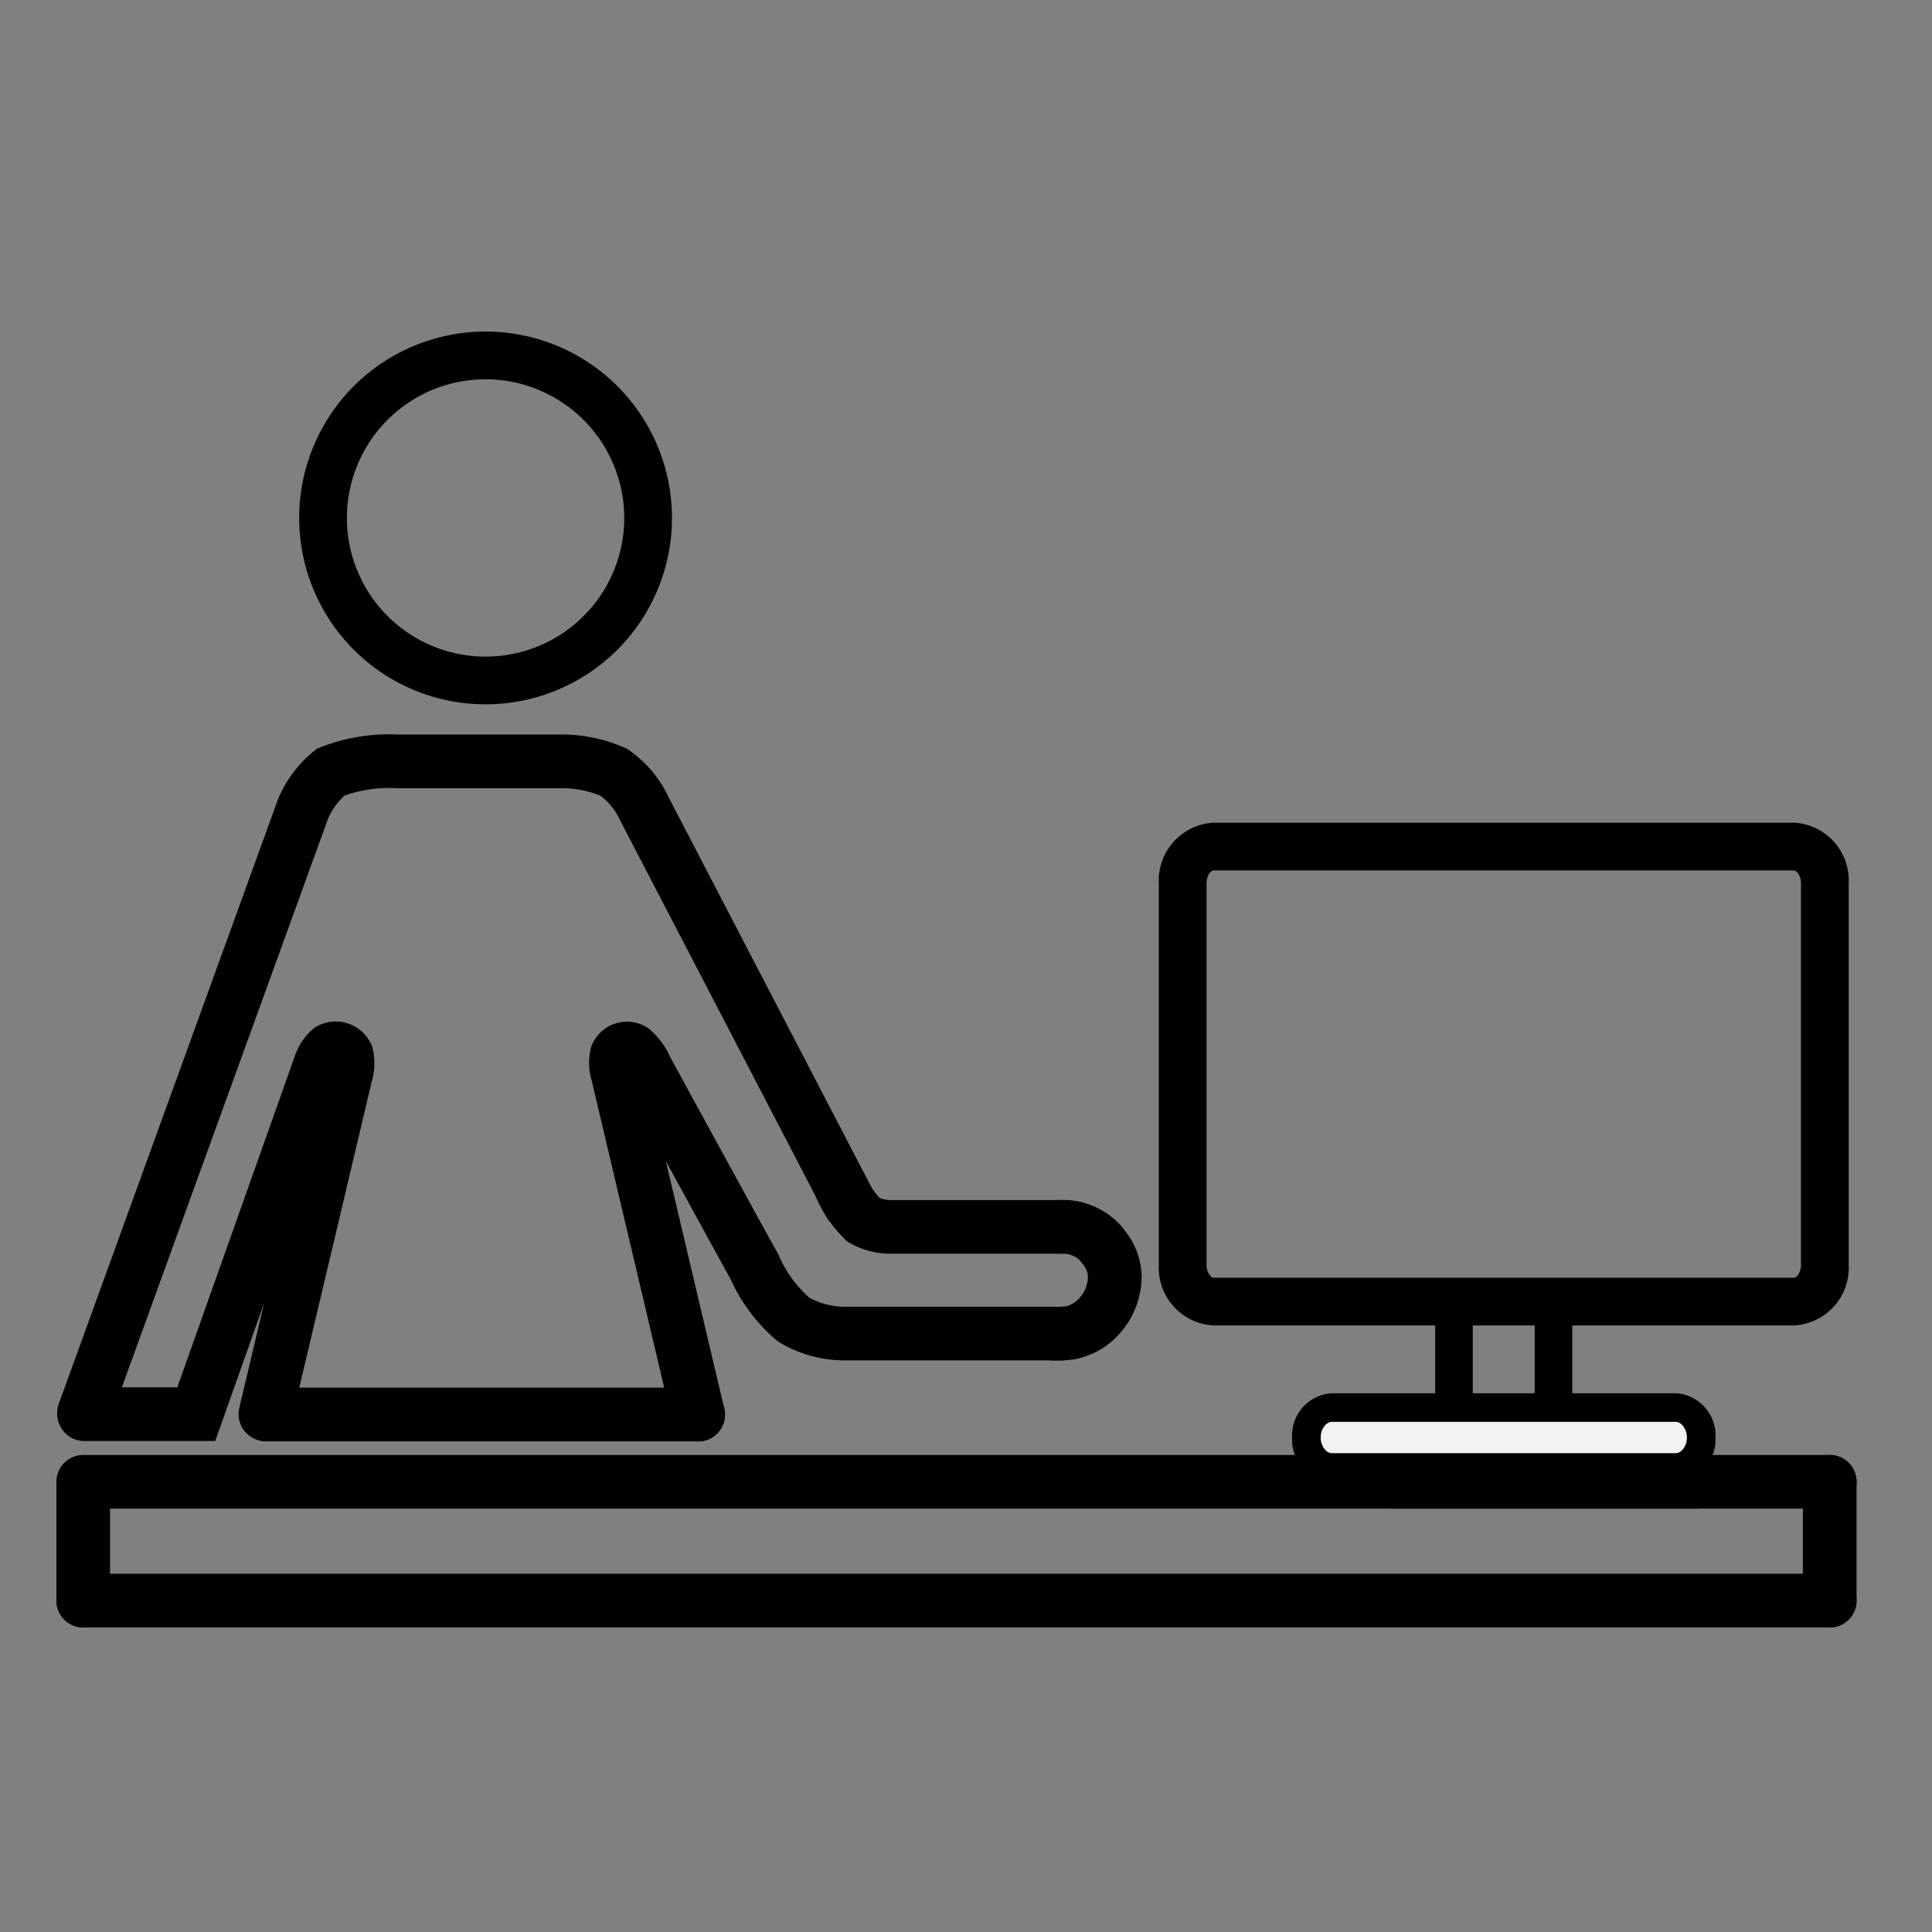 <svg xmlns="http://www.w3.org/2000/svg" width="36" height="36" viewBox="0 0 36 36">
  <rect x="0" y="0" width="36" height="36" fill="#808080" stroke="none"/>
  <g id="deans-offices" transform="translate(-99.75 766.955)">
    <rect id="Rectangle_953" data-name="Rectangle 953" width="36" height="36" transform="translate(99.75 -766.955)" fill="none"/>
    <path id="path40" d="M256.179-521.012H252.1a1.887,1.887,0,0,1-.917-.26,2.755,2.755,0,0,1-.734-.994c-.14-.24-2.068-3.775-2.068-3.775" transform="translate(-136.645 -221.094)" fill="none" stroke="#000" stroke-linecap="round" stroke-linejoin="round" stroke-miterlimit="10" stroke-width="1"/>
    <path id="path46" d="M160.32-485.119h8.057" transform="translate(-55.617 -255.479)" fill="none" stroke="#000" stroke-linecap="round" stroke-linejoin="round" stroke-miterlimit="10" stroke-width="1"/>
    <path id="path56" d="M275.622-523.074h-3.211a1.039,1.039,0,0,1-.482-.13,2,2,0,0,1-.422-.612" transform="translate(-156.089 -221.02)" fill="none" stroke="#000" stroke-linecap="round" stroke-linejoin="round" stroke-miterlimit="10" stroke-width="1"/>
    <path id="path138" d="M126.4-470.424v-2.215h32.544" transform="translate(-25.099 -266.705)" fill="none" stroke="#000" stroke-linecap="round" stroke-linejoin="round" stroke-miterlimit="10" stroke-width="1"/>
    <path id="path140" d="M158.944-450.559H126.4" transform="translate(-25.099 -286.572)" fill="none" stroke="#000" stroke-linecap="round" stroke-linejoin="round" stroke-miterlimit="10" stroke-width="1"/>
    <path id="path146" d="M467.519-470.425v-2.214" transform="translate(-333.675 -266.705)" fill="none" stroke="#000" stroke-linecap="round" stroke-linejoin="round" stroke-miterlimit="10" stroke-width="1"/>
    <path id="path174" d="M368.639-472.639h5.776" transform="translate(-243.038 -266.705)" fill="none" stroke="#000" stroke-linecap="round" stroke-linejoin="round" stroke-miterlimit="10" stroke-width="1"/>
    <g id="Path_940" data-name="Path 940" transform="translate(105.325 -760.777)">
      <path id="Path_1443" data-name="Path 1443" d="M3.473,0A3.473,3.473,0,1,1,0,3.473,3.473,3.473,0,0,1,3.473,0Z" fill="none"/>
      <path id="Path_1444" data-name="Path 1444" d="M3.473.889A2.584,2.584,0,1,0,6.057,3.473,2.587,2.587,0,0,0,3.473.889m0-.889A3.473,3.473,0,1,1,0,3.473,3.473,3.473,0,0,1,3.473,0Z" transform="translate(0 0)"/>
    </g>
    <g id="Path_934" data-name="Path 934" transform="translate(123.826 -740.994)">
      <path id="Path_1445" data-name="Path 1445" d="M7.176,1.416H.778A.523.523,0,0,1,.3.858.523.523,0,0,1,.778.3h6.4a.523.523,0,0,1,.478.558A.523.523,0,0,1,7.176,1.416Z" transform="translate(-0.033 -0.033)" fill="#f2f2f2"/>
      <path id="Path_1446" data-name="Path 1446" d="M.745.533C.632.533.533.669.533.825s.1.292.212.292h6.4c.113,0,.212-.136.212-.292s-.1-.292-.212-.292H.745M.745,0h6.4a.788.788,0,0,1,.745.825.788.788,0,0,1-.745.825H.745A.788.788,0,0,1,0,.825.788.788,0,0,1,.745,0Z" transform="translate(0 0)"/>
    </g>
    <g id="Path_941" data-name="Path 941" transform="translate(121.342 -751.625)">
      <path id="Path_1447" data-name="Path 1447" d="M1.016,0H11.838a1.078,1.078,0,0,1,1.017,1.13V8.239a1.078,1.078,0,0,1-1.017,1.13H1.016A1.078,1.078,0,0,1,0,8.237V1.129A1.078,1.078,0,0,1,1.016,0Z" transform="translate(0.002)" fill="none"/>
      <path id="Path_1448" data-name="Path 1448" d="M1.017.889C.98.889.889.973.889,1.131V8.237c0,.157.091.242.128.242H11.838c.037,0,.128-.085.128-.242V1.131c0-.157-.091-.242-.128-.242H1.017m0-.889H11.838a1.078,1.078,0,0,1,1.017,1.131V8.237a1.078,1.078,0,0,1-1.017,1.131H1.017A1.078,1.078,0,0,1,0,8.237V1.131A1.078,1.078,0,0,1,1.017,0Z" transform="translate(0.001 0)"/>
    </g>
    <path id="Path_935" data-name="Path 935" d="M-19.323,4.98l1.5-6.334a.666.666,0,0,0,.012-.355.227.227,0,0,0-.133-.114.227.227,0,0,0-.174.015.65.65,0,0,0-.184.28l-2.31,6.511H-22.7" transform="translate(124.019 -745.587)" fill="none" stroke="#000" stroke-linecap="round" stroke-width="1"/>
    <path id="Path_936" data-name="Path 936" d="M.563-1.471a.947.947,0,0,0-.227-.3.207.207,0,0,0-.166-.02.207.207,0,0,0-.127.109.632.632,0,0,0,.014.351l1.5,6.353" transform="translate(111.202 -745.617)" fill="none" stroke="#000" stroke-linecap="round" stroke-width="1"/>
    <path id="Path_937" data-name="Path 937" d="M-1.515-.228h.127A.967.967,0,0,1-.723.09c.011.015.027.033.066.089A.879.879,0,0,1-.471.732a1.109,1.109,0,0,1-.444.845,1,1,0,0,1-.384.169,1.818,1.818,0,0,1-.328.015" transform="translate(120.993 -743.867)" fill="none" stroke="#000" stroke-linecap="round" stroke-width="1"/>
    <path id="Path_939" data-name="Path 939" d="M-46.065,12.24-41.985.988A1.777,1.777,0,0,1-41.47.3,3,3,0,0,1-40.226.1h3.016A2.41,2.41,0,0,1-36.2.3a1.674,1.674,0,0,1,.578.688L-31.8,8.337" transform="translate(147.381 -752.868)" fill="none" stroke="#000" stroke-linecap="round" stroke-width="1"/>
    <path id="Path_943" data-name="Path 943" d="M0,0V1.488" transform="translate(128.697 -742.392)" fill="none" stroke="#000" stroke-width="0.7"/>
    <path id="Path_942" data-name="Path 942" d="M0,0V1.376" transform="translate(126.843 -742.282)" fill="none" stroke="#000" stroke-width="0.7"/>
  </g>
</svg>

